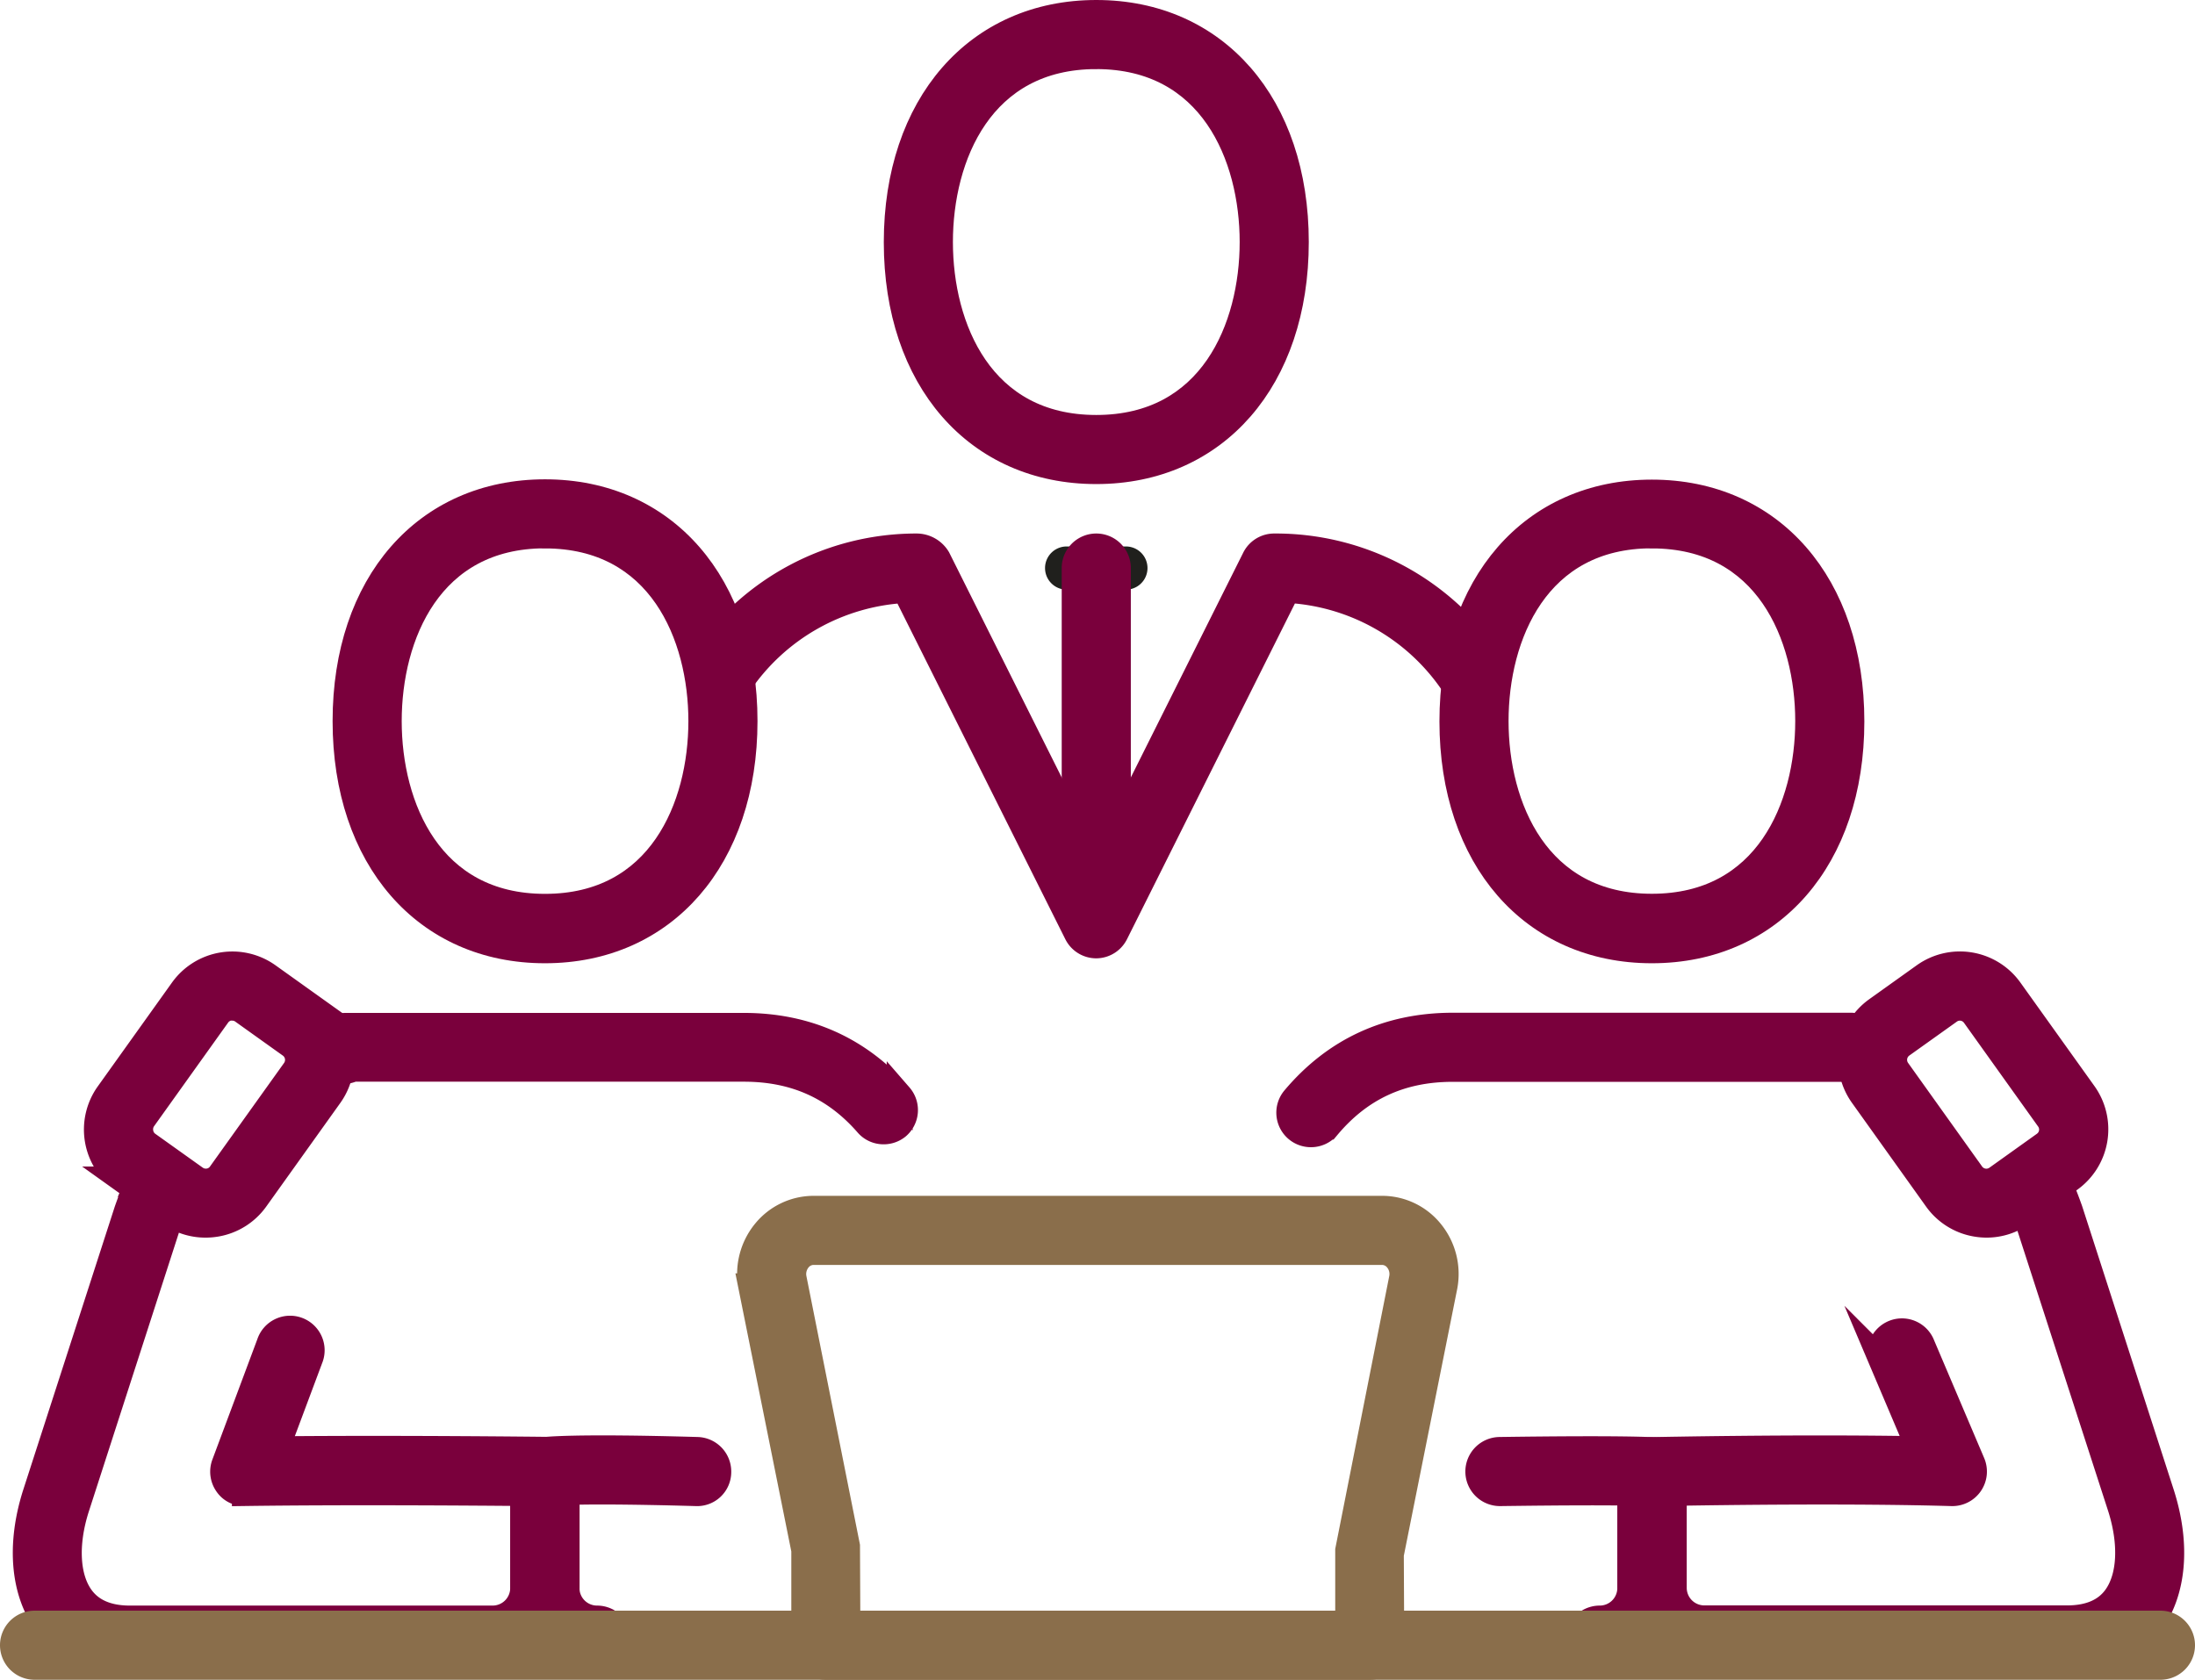 <?xml version="1.0" encoding="UTF-8"?> <svg xmlns="http://www.w3.org/2000/svg" viewBox="0 0 508.17 389.04"><defs><style>.cls-1{fill:#20201d;}.cls-2{fill:#7a003c;stroke:#7a003c;}.cls-2,.cls-3{stroke-miterlimit:10;stroke-width:6px;}.cls-3{fill:#8a6e4b;stroke:#8a6e4b;}</style></defs><g id="Layer_2" data-name="Layer 2"><g id="ëÎÓÈ_1" data-name="ëÎÓÈ 1"><path class="cls-1" d="M133,247.53H119.3a5,5,0,1,1,0-10H133a5,5,0,0,1,0,10Z"></path><path class="cls-2" d="M126.16,220.07C98.54,220.07,80,198.75,80,167s18.56-53,46.18-53,46.19,21.31,46.19,53S153.79,220.07,126.16,220.07Zm0-96.09C99.46,124,90,147.17,90,167s9.48,43,36.18,43,36.19-23.19,36.19-43S152.87,124,126.16,124Z"></path><path class="cls-2" d="M138.22,384.82a17.09,17.09,0,0,1-17.06-17.06V340.81a5,5,0,0,1,4.27-4.94c.63-.11,7.08-.92,36-.09a5,5,0,0,1,4.86,5.15,4.89,4.89,0,0,1-5.14,4.85c-16.53-.47-25.46-.41-30-.26v22.24a7.07,7.07,0,0,0,7.06,7.06,5,5,0,0,1,0,10Z"></path><path class="cls-2" d="M204.57,262a4.93,4.93,0,0,1-3.77-1.72c-7.5-8.6-16.83-12.78-28.55-12.78H81.76a7.43,7.43,0,0,1-1.94.56A5,5,0,0,1,74.08,244a5.13,5.13,0,0,1,0-1.75l0-.25c.31-2.5,3.42-4.43,5.94-4.43h92.18c14.57,0,26.71,5.46,36.09,16.22a5,5,0,0,1-.49,7.05A5,5,0,0,1,204.57,262Z"></path><path class="cls-2" d="M114.1,384.82h-84c-10.58,0-16.35-4.85-19.33-8.91-5.33-7.28-6.27-18.12-2.6-29.78l21.25-65.77c.78-2.21,1.55-4.23,2.36-6.16A5,5,0,0,1,41,278.09q-1.11,2.64-2.12,5.48l-21.19,65.6C15,357.6,15.42,365.39,18.8,370c2.34,3.2,6.13,4.82,11.26,4.82h84a7.07,7.07,0,0,0,7.06-7.06v-22c-11.56-.1-41.14-.32-64.43,0a4.7,4.7,0,0,1-4.15-2.12A5,5,0,0,1,52,339l10.41-27.88a5,5,0,1,1,9.36,3.5l-7.85,21c28.39-.28,62,.12,62.32.12a5,5,0,0,1,4.94,5v26.93A17.08,17.08,0,0,1,114.1,384.82Z"></path><path class="cls-1" d="M389.29,247.53H375.56a5,5,0,0,1,0-10h13.73a5,5,0,0,1,0,10Z"></path><path class="cls-2" d="M382.43,220.07c-27.63,0-46.18-21.32-46.18-53s18.55-53,46.18-53,46.19,21.31,46.19,53S410.06,220.07,382.43,220.07Zm0-96.09c-26.71,0-36.18,23.19-36.18,43s9.47,43,36.18,43,36.19-23.19,36.19-43S409.14,124,382.43,124Z"></path><path class="cls-2" d="M478.53,384.82h-84a17.08,17.08,0,0,1-17.06-17.06V340.81a5,5,0,0,1,4.89-5c.37,0,33.94-.72,62-.2l-8.56-20.17a5,5,0,1,1,9.2-3.9l11.6,27.29a5,5,0,0,1-4.75,6.95c-22.9-.66-52.78-.25-64.35-.06v22a7.07,7.07,0,0,0,7.06,7.06h84c5.13,0,8.93-1.62,11.26-4.82,3.38-4.61,3.8-12.41,1.13-20.86L469.7,283.43c-.86-2.41-1.81-4.84-2.84-7.15a5,5,0,1,1,9.14-4.06c1.13,2.54,2.18,5.2,3.18,8l21.27,65.88c3.69,11.67,2.74,22.52-2.59,29.8C494.89,380,489.12,384.82,478.53,384.82Z"></path><path class="cls-2" d="M303.48,262.67a5,5,0,0,1-3.82-8.22c9.45-11.23,21.79-16.92,36.68-16.92h92.18a5,5,0,0,1,0,10H336.34c-12,0-21.46,4.37-29,13.36A5,5,0,0,1,303.48,262.67Z"></path><path class="cls-2" d="M370.37,384.82a5,5,0,0,1,0-10,7.07,7.07,0,0,0,7.06-7.06V345.68c-4.63-.09-13.54-.12-30.11.1a5,5,0,0,1-.14-10c29.73-.42,35.45.06,35.68.07a5,5,0,0,1,4.57,5v26.93A17.09,17.09,0,0,1,370.37,384.82Z"></path><path class="cls-3" d="M317.12,386H191.2a5,5,0,0,1-5-5V359l-12.28-61.11a15.38,15.38,0,0,1,3.29-12.7,14.5,14.5,0,0,1,11.13-5.26H320a14.5,14.5,0,0,1,11.13,5.26,15.36,15.36,0,0,1,3.31,12.61L322,360l.1,21.07A5,5,0,0,1,317.12,386ZM196.18,376H312.12V359l12.48-63.06a5.37,5.37,0,0,0-1.16-4.34,4.52,4.52,0,0,0-3.46-1.67H188.34a4.52,4.52,0,0,0-3.46,1.67,5.41,5.41,0,0,0-1.14,4.44l12.36,62Z"></path><path class="cls-3" d="M500.17,386H8a5,5,0,0,1,0-10H500.17a5,5,0,0,1,0,10Z"></path><path class="cls-2" d="M47.61,283.61A14.15,14.15,0,0,1,39.37,281l-11-7.86a14.21,14.21,0,0,1-3.28-19.83l17.15-24A14.19,14.19,0,0,1,62.06,226l11,7.86a14.21,14.21,0,0,1,3.29,19.81l-17.15,24A14.15,14.15,0,0,1,50,283.41,14.34,14.34,0,0,1,47.61,283.61Zm6.19-50.25a5.34,5.34,0,0,0-.69,0,4.2,4.2,0,0,0-2.73,1.7l-17.15,24a4.23,4.23,0,0,0-.73,3.14A4.14,4.14,0,0,0,34.2,265l11,7.85h0a4.23,4.23,0,0,0,3.14.73,4.12,4.12,0,0,0,2.72-1.7l17.16-24a4.22,4.22,0,0,0-1-5.87l-11-7.86A4.14,4.14,0,0,0,53.8,233.36Z"></path><path class="cls-2" d="M459.92,283.61a14.43,14.43,0,0,1-2.35-.2,14.13,14.13,0,0,1-9.23-5.75l-17.14-24a14.21,14.21,0,0,1,3.28-19.81l11-7.86a14.21,14.21,0,0,1,19.81,3.27l17.16,24a14.22,14.22,0,0,1-3.28,19.82l-11,7.86A14.07,14.07,0,0,1,459.92,283.61Zm-6.18-50.25a4.2,4.2,0,0,0-2.45.79l-11,7.85a4.22,4.22,0,0,0-1,5.87l17.14,24a4.21,4.21,0,0,0,5.87,1h0l11-7.86a4.19,4.19,0,0,0,1-5.86l-17.15-24A4.2,4.2,0,0,0,453.74,233.36Z"></path><path class="cls-2" d="M253.8,109.1c-27.63,0-46.19-21.31-46.19-53S226.17,3,253.8,3,300,24.32,300,56.05,281.42,109.1,253.8,109.1Zm0-96.1c-26.71,0-36.19,23.19-36.19,43.05S227.09,99.1,253.8,99.1,290,75.91,290,56.05,280.5,13,253.8,13Z"></path><path class="cls-2" d="M253.8,218.93h0a5,5,0,0,1-4.48-2.77l-39.76-79.52a49.57,49.57,0,0,0-38.42,21.73,5,5,0,0,1-8.28-5.6,59.45,59.45,0,0,1,49.3-26.22,5.73,5.73,0,0,1,4.92,2.77l36.72,73.43,36.71-73.43a5,5,0,0,1,4.48-2.77,59.66,59.66,0,0,1,49.75,26.22,5,5,0,1,1-8.28,5.6A49.49,49.49,0,0,0,298,136.62l-39.77,79.54A5,5,0,0,1,253.8,218.93Z"></path><path class="cls-1" d="M260.66,136.55H246.94a5,5,0,1,1,0-10h13.72a5,5,0,0,1,0,10Z"></path><path class="cls-2" d="M253.8,212.06a5,5,0,0,1-5-5V131.55a5,5,0,0,1,10,0v75.51A5,5,0,0,1,253.8,212.06Z"></path></g></g></svg> 